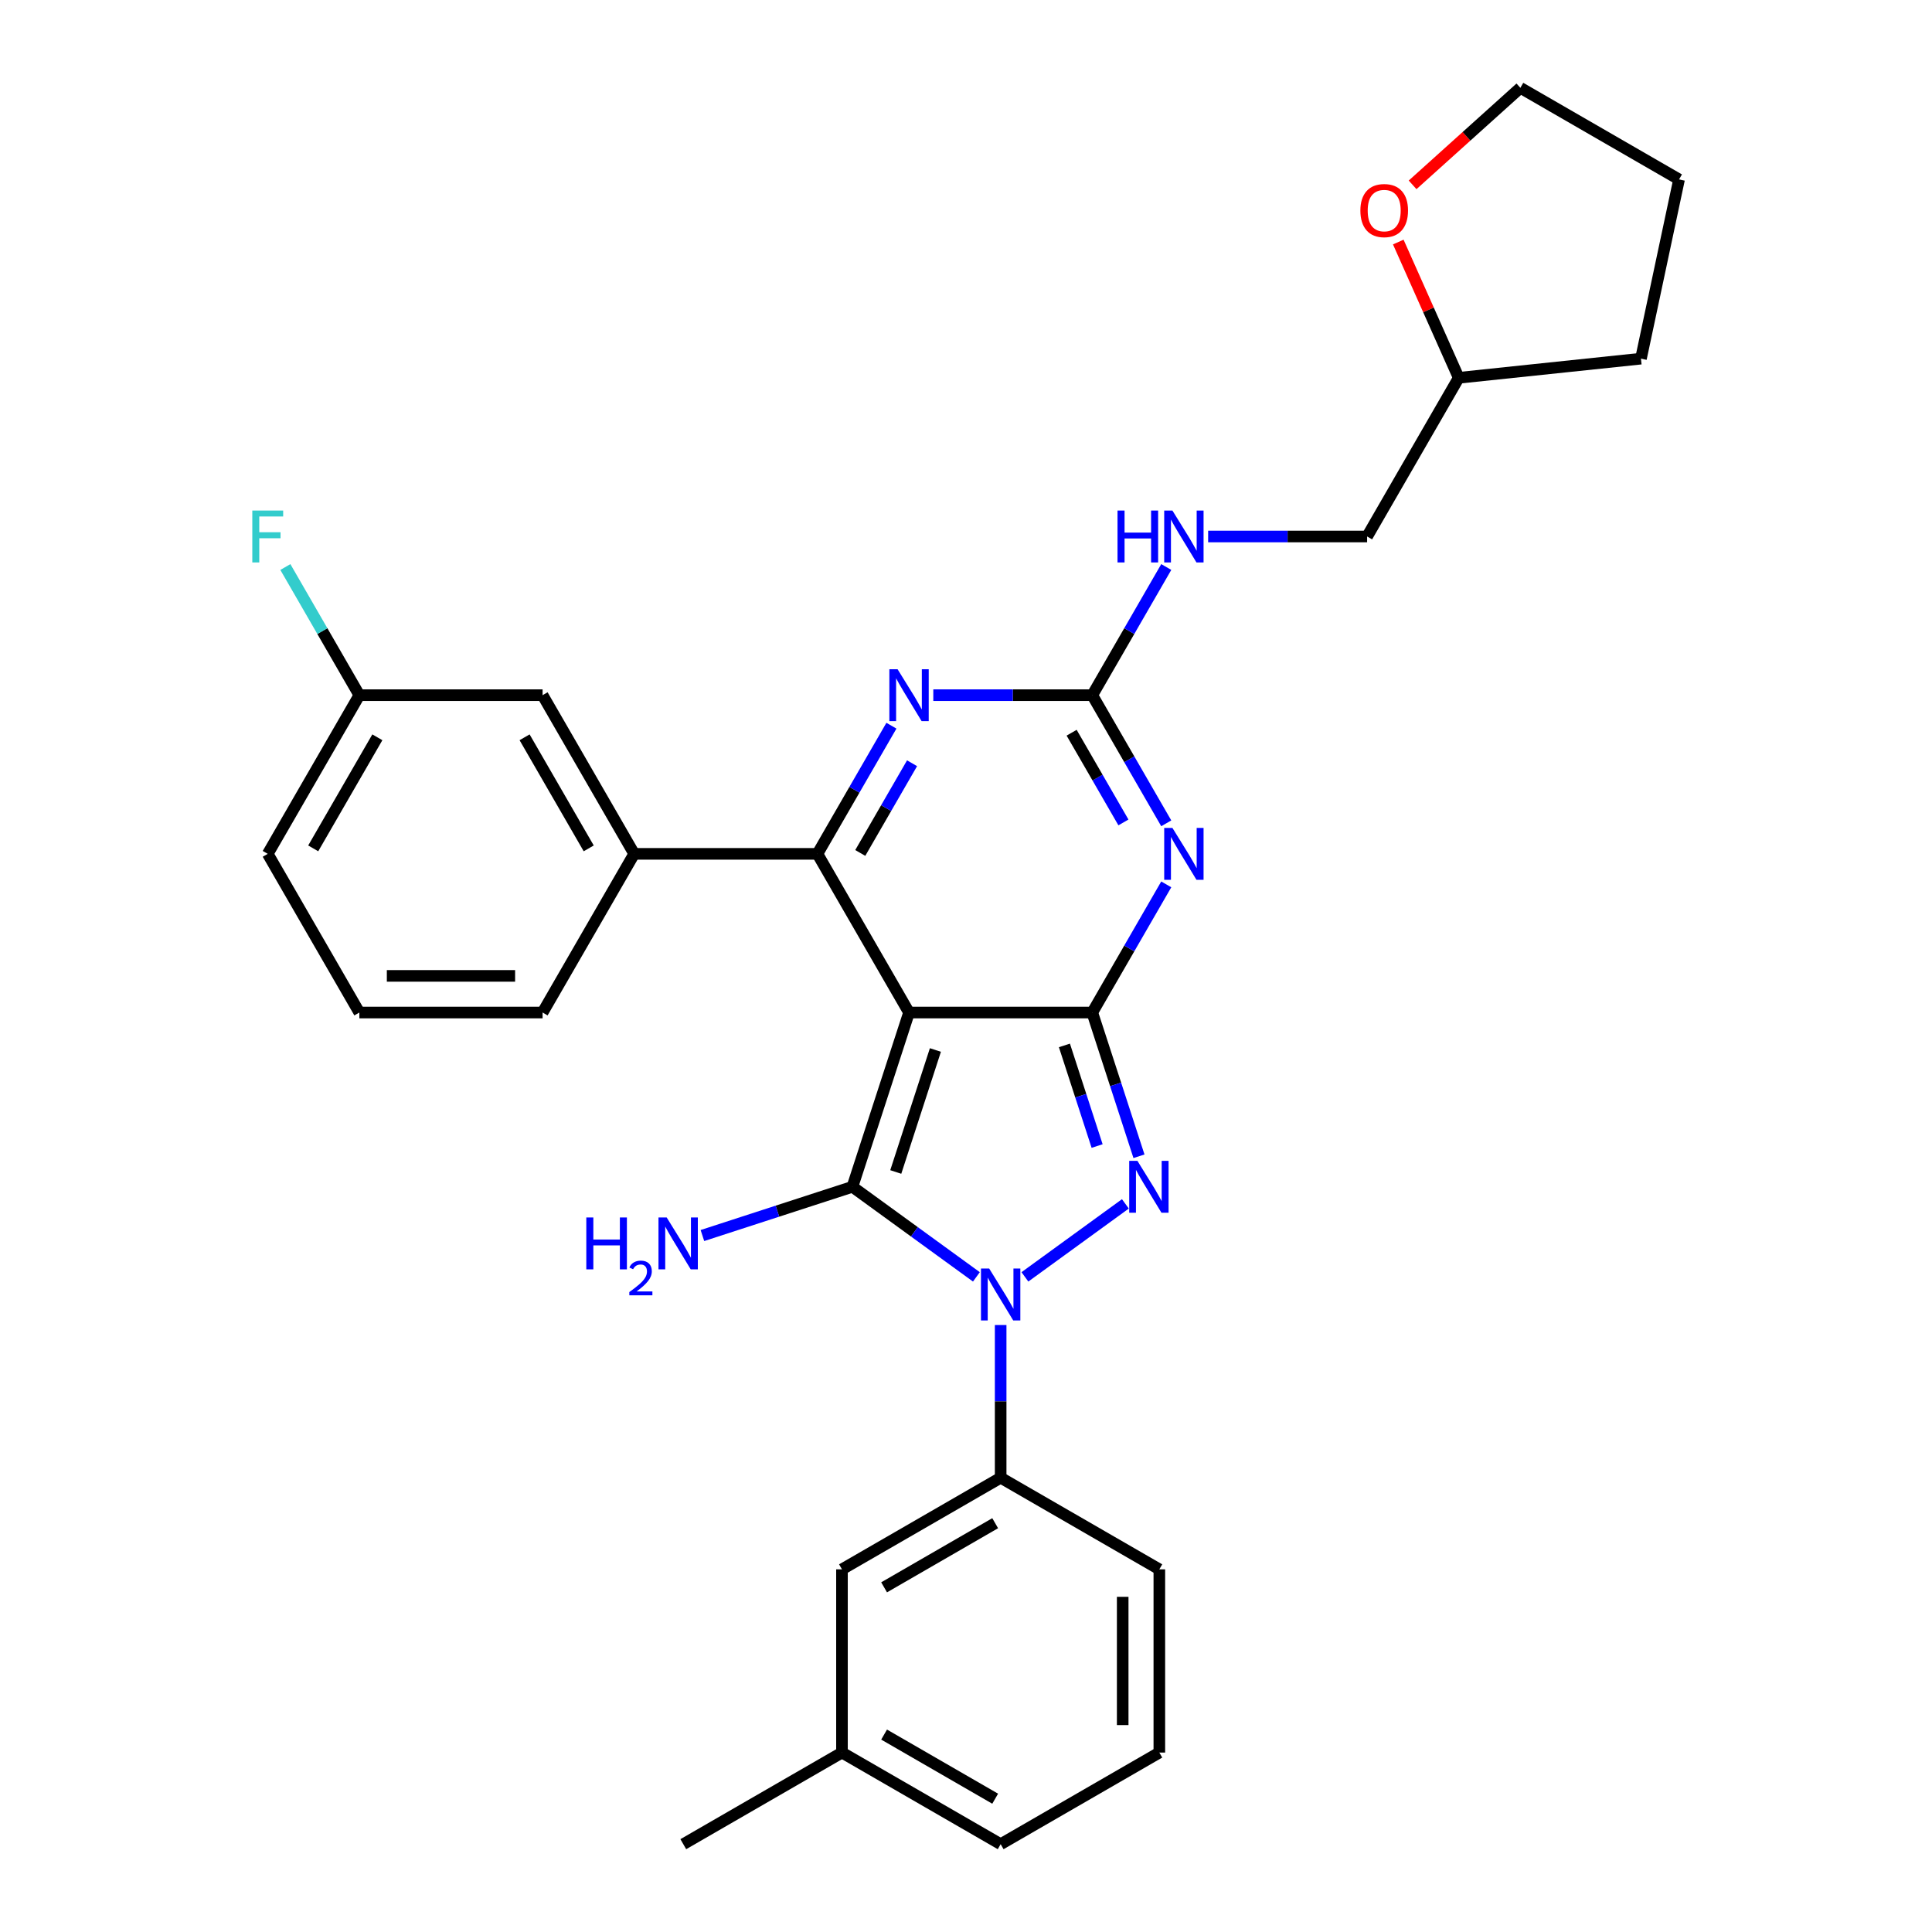 <?xml version='1.0' encoding='iso-8859-1'?>
<svg version='1.1' baseProfile='full'
              xmlns='http://www.w3.org/2000/svg'
                      xmlns:rdkit='http://www.rdkit.org/xml'
                      xmlns:xlink='http://www.w3.org/1999/xlink'
                  xml:space='preserve'
width='1000px' height='1000px' viewBox='0 0 1000 1000'>
<!-- END OF HEADER -->
<rect style='opacity:1.0;fill:#FFFFFF;stroke:none' width='1000' height='1000' x='0' y='0'> </rect>
<path class='bond-0' d='M 470.518,524.086 L 565.357,524.086' style='fill:none;fill-rule:evenodd;stroke:#000000;stroke-width:6px;stroke-linecap:butt;stroke-linejoin:miter;stroke-opacity:1' />
<path class='bond-1' d='M 470.518,524.086 L 441.211,614.283' style='fill:none;fill-rule:evenodd;stroke:#000000;stroke-width:6px;stroke-linecap:butt;stroke-linejoin:miter;stroke-opacity:1' />
<path class='bond-1' d='M 484.162,543.477 L 463.647,606.615' style='fill:none;fill-rule:evenodd;stroke:#000000;stroke-width:6px;stroke-linecap:butt;stroke-linejoin:miter;stroke-opacity:1' />
<path class='bond-5' d='M 470.518,524.086 L 423.099,441.953' style='fill:none;fill-rule:evenodd;stroke:#000000;stroke-width:6px;stroke-linecap:butt;stroke-linejoin:miter;stroke-opacity:1' />
<path class='bond-3' d='M 565.357,524.086 L 577.444,561.285' style='fill:none;fill-rule:evenodd;stroke:#000000;stroke-width:6px;stroke-linecap:butt;stroke-linejoin:miter;stroke-opacity:1' />
<path class='bond-3' d='M 577.444,561.285 L 589.53,598.483' style='fill:none;fill-rule:evenodd;stroke:#0000FF;stroke-width:6px;stroke-linecap:butt;stroke-linejoin:miter;stroke-opacity:1' />
<path class='bond-3' d='M 550.944,541.107 L 559.404,567.146' style='fill:none;fill-rule:evenodd;stroke:#000000;stroke-width:6px;stroke-linecap:butt;stroke-linejoin:miter;stroke-opacity:1' />
<path class='bond-3' d='M 559.404,567.146 L 567.865,593.185' style='fill:none;fill-rule:evenodd;stroke:#0000FF;stroke-width:6px;stroke-linecap:butt;stroke-linejoin:miter;stroke-opacity:1' />
<path class='bond-4' d='M 565.357,524.086 L 584.506,490.92' style='fill:none;fill-rule:evenodd;stroke:#000000;stroke-width:6px;stroke-linecap:butt;stroke-linejoin:miter;stroke-opacity:1' />
<path class='bond-4' d='M 584.506,490.92 L 603.655,457.753' style='fill:none;fill-rule:evenodd;stroke:#0000FF;stroke-width:6px;stroke-linecap:butt;stroke-linejoin:miter;stroke-opacity:1' />
<path class='bond-2' d='M 441.211,614.283 L 473.296,637.594' style='fill:none;fill-rule:evenodd;stroke:#000000;stroke-width:6px;stroke-linecap:butt;stroke-linejoin:miter;stroke-opacity:1' />
<path class='bond-2' d='M 473.296,637.594 L 505.381,660.905' style='fill:none;fill-rule:evenodd;stroke:#0000FF;stroke-width:6px;stroke-linecap:butt;stroke-linejoin:miter;stroke-opacity:1' />
<path class='bond-11' d='M 441.211,614.283 L 402.391,626.897' style='fill:none;fill-rule:evenodd;stroke:#000000;stroke-width:6px;stroke-linecap:butt;stroke-linejoin:miter;stroke-opacity:1' />
<path class='bond-11' d='M 402.391,626.897 L 363.571,639.51' style='fill:none;fill-rule:evenodd;stroke:#0000FF;stroke-width:6px;stroke-linecap:butt;stroke-linejoin:miter;stroke-opacity:1' />
<path class='bond-8' d='M 517.938,685.829 L 517.938,725.348' style='fill:none;fill-rule:evenodd;stroke:#0000FF;stroke-width:6px;stroke-linecap:butt;stroke-linejoin:miter;stroke-opacity:1' />
<path class='bond-8' d='M 517.938,725.348 L 517.938,764.867' style='fill:none;fill-rule:evenodd;stroke:#000000;stroke-width:6px;stroke-linecap:butt;stroke-linejoin:miter;stroke-opacity:1' />
<path class='bond-30' d='M 530.494,660.905 L 582.495,623.124' style='fill:none;fill-rule:evenodd;stroke:#0000FF;stroke-width:6px;stroke-linecap:butt;stroke-linejoin:miter;stroke-opacity:1' />
<path class='bond-6' d='M 603.655,426.153 L 584.506,392.986' style='fill:none;fill-rule:evenodd;stroke:#0000FF;stroke-width:6px;stroke-linecap:butt;stroke-linejoin:miter;stroke-opacity:1' />
<path class='bond-6' d='M 584.506,392.986 L 565.357,359.82' style='fill:none;fill-rule:evenodd;stroke:#000000;stroke-width:6px;stroke-linecap:butt;stroke-linejoin:miter;stroke-opacity:1' />
<path class='bond-6' d='M 581.483,425.687 L 568.079,402.47' style='fill:none;fill-rule:evenodd;stroke:#0000FF;stroke-width:6px;stroke-linecap:butt;stroke-linejoin:miter;stroke-opacity:1' />
<path class='bond-6' d='M 568.079,402.47 L 554.675,379.254' style='fill:none;fill-rule:evenodd;stroke:#000000;stroke-width:6px;stroke-linecap:butt;stroke-linejoin:miter;stroke-opacity:1' />
<path class='bond-7' d='M 423.099,441.953 L 442.247,408.787' style='fill:none;fill-rule:evenodd;stroke:#000000;stroke-width:6px;stroke-linecap:butt;stroke-linejoin:miter;stroke-opacity:1' />
<path class='bond-7' d='M 442.247,408.787 L 461.396,375.62' style='fill:none;fill-rule:evenodd;stroke:#0000FF;stroke-width:6px;stroke-linecap:butt;stroke-linejoin:miter;stroke-opacity:1' />
<path class='bond-7' d='M 445.27,441.487 L 458.674,418.271' style='fill:none;fill-rule:evenodd;stroke:#000000;stroke-width:6px;stroke-linecap:butt;stroke-linejoin:miter;stroke-opacity:1' />
<path class='bond-7' d='M 458.674,418.271 L 472.078,395.054' style='fill:none;fill-rule:evenodd;stroke:#0000FF;stroke-width:6px;stroke-linecap:butt;stroke-linejoin:miter;stroke-opacity:1' />
<path class='bond-9' d='M 423.099,441.953 L 328.26,441.953' style='fill:none;fill-rule:evenodd;stroke:#000000;stroke-width:6px;stroke-linecap:butt;stroke-linejoin:miter;stroke-opacity:1' />
<path class='bond-10' d='M 565.357,359.82 L 584.506,326.654' style='fill:none;fill-rule:evenodd;stroke:#000000;stroke-width:6px;stroke-linecap:butt;stroke-linejoin:miter;stroke-opacity:1' />
<path class='bond-10' d='M 584.506,326.654 L 603.655,293.487' style='fill:none;fill-rule:evenodd;stroke:#0000FF;stroke-width:6px;stroke-linecap:butt;stroke-linejoin:miter;stroke-opacity:1' />
<path class='bond-31' d='M 565.357,359.82 L 524.216,359.82' style='fill:none;fill-rule:evenodd;stroke:#000000;stroke-width:6px;stroke-linecap:butt;stroke-linejoin:miter;stroke-opacity:1' />
<path class='bond-31' d='M 524.216,359.82 L 483.075,359.82' style='fill:none;fill-rule:evenodd;stroke:#0000FF;stroke-width:6px;stroke-linecap:butt;stroke-linejoin:miter;stroke-opacity:1' />
<path class='bond-13' d='M 517.938,764.867 L 435.805,812.287' style='fill:none;fill-rule:evenodd;stroke:#000000;stroke-width:6px;stroke-linecap:butt;stroke-linejoin:miter;stroke-opacity:1' />
<path class='bond-13' d='M 515.102,788.407 L 457.609,821.601' style='fill:none;fill-rule:evenodd;stroke:#000000;stroke-width:6px;stroke-linecap:butt;stroke-linejoin:miter;stroke-opacity:1' />
<path class='bond-20' d='M 517.938,764.867 L 600.071,812.287' style='fill:none;fill-rule:evenodd;stroke:#000000;stroke-width:6px;stroke-linecap:butt;stroke-linejoin:miter;stroke-opacity:1' />
<path class='bond-12' d='M 328.26,441.953 L 280.84,359.82' style='fill:none;fill-rule:evenodd;stroke:#000000;stroke-width:6px;stroke-linecap:butt;stroke-linejoin:miter;stroke-opacity:1' />
<path class='bond-12' d='M 304.72,439.117 L 271.526,381.624' style='fill:none;fill-rule:evenodd;stroke:#000000;stroke-width:6px;stroke-linecap:butt;stroke-linejoin:miter;stroke-opacity:1' />
<path class='bond-21' d='M 328.26,441.953 L 280.84,524.086' style='fill:none;fill-rule:evenodd;stroke:#000000;stroke-width:6px;stroke-linecap:butt;stroke-linejoin:miter;stroke-opacity:1' />
<path class='bond-16' d='M 625.333,277.687 L 666.475,277.687' style='fill:none;fill-rule:evenodd;stroke:#0000FF;stroke-width:6px;stroke-linecap:butt;stroke-linejoin:miter;stroke-opacity:1' />
<path class='bond-16' d='M 666.475,277.687 L 707.616,277.687' style='fill:none;fill-rule:evenodd;stroke:#000000;stroke-width:6px;stroke-linecap:butt;stroke-linejoin:miter;stroke-opacity:1' />
<path class='bond-15' d='M 280.84,359.82 L 186.001,359.82' style='fill:none;fill-rule:evenodd;stroke:#000000;stroke-width:6px;stroke-linecap:butt;stroke-linejoin:miter;stroke-opacity:1' />
<path class='bond-17' d='M 435.805,812.287 L 435.805,907.126' style='fill:none;fill-rule:evenodd;stroke:#000000;stroke-width:6px;stroke-linecap:butt;stroke-linejoin:miter;stroke-opacity:1' />
<path class='bond-14' d='M 723.749,125.283 L 739.392,160.419' style='fill:none;fill-rule:evenodd;stroke:#FF0000;stroke-width:6px;stroke-linecap:butt;stroke-linejoin:miter;stroke-opacity:1' />
<path class='bond-14' d='M 739.392,160.419 L 755.035,195.554' style='fill:none;fill-rule:evenodd;stroke:#000000;stroke-width:6px;stroke-linecap:butt;stroke-linejoin:miter;stroke-opacity:1' />
<path class='bond-24' d='M 731.161,95.678 L 759.05,70.566' style='fill:none;fill-rule:evenodd;stroke:#FF0000;stroke-width:6px;stroke-linecap:butt;stroke-linejoin:miter;stroke-opacity:1' />
<path class='bond-24' d='M 759.05,70.566 L 786.94,45.455' style='fill:none;fill-rule:evenodd;stroke:#000000;stroke-width:6px;stroke-linecap:butt;stroke-linejoin:miter;stroke-opacity:1' />
<path class='bond-19' d='M 186.001,359.82 L 166.852,326.654' style='fill:none;fill-rule:evenodd;stroke:#000000;stroke-width:6px;stroke-linecap:butt;stroke-linejoin:miter;stroke-opacity:1' />
<path class='bond-19' d='M 166.852,326.654 L 147.704,293.487' style='fill:none;fill-rule:evenodd;stroke:#33CCCC;stroke-width:6px;stroke-linecap:butt;stroke-linejoin:miter;stroke-opacity:1' />
<path class='bond-32' d='M 186.001,359.82 L 138.582,441.953' style='fill:none;fill-rule:evenodd;stroke:#000000;stroke-width:6px;stroke-linecap:butt;stroke-linejoin:miter;stroke-opacity:1' />
<path class='bond-32' d='M 195.315,381.624 L 162.121,439.117' style='fill:none;fill-rule:evenodd;stroke:#000000;stroke-width:6px;stroke-linecap:butt;stroke-linejoin:miter;stroke-opacity:1' />
<path class='bond-18' d='M 707.616,277.687 L 755.035,195.554' style='fill:none;fill-rule:evenodd;stroke:#000000;stroke-width:6px;stroke-linecap:butt;stroke-linejoin:miter;stroke-opacity:1' />
<path class='bond-26' d='M 435.805,907.126 L 517.938,954.545' style='fill:none;fill-rule:evenodd;stroke:#000000;stroke-width:6px;stroke-linecap:butt;stroke-linejoin:miter;stroke-opacity:1' />
<path class='bond-26' d='M 457.609,897.812 L 515.102,931.006' style='fill:none;fill-rule:evenodd;stroke:#000000;stroke-width:6px;stroke-linecap:butt;stroke-linejoin:miter;stroke-opacity:1' />
<path class='bond-27' d='M 435.805,907.126 L 353.672,954.545' style='fill:none;fill-rule:evenodd;stroke:#000000;stroke-width:6px;stroke-linecap:butt;stroke-linejoin:miter;stroke-opacity:1' />
<path class='bond-28' d='M 755.035,195.554 L 849.355,185.641' style='fill:none;fill-rule:evenodd;stroke:#000000;stroke-width:6px;stroke-linecap:butt;stroke-linejoin:miter;stroke-opacity:1' />
<path class='bond-22' d='M 600.071,812.287 L 600.071,907.126' style='fill:none;fill-rule:evenodd;stroke:#000000;stroke-width:6px;stroke-linecap:butt;stroke-linejoin:miter;stroke-opacity:1' />
<path class='bond-22' d='M 581.103,826.513 L 581.103,892.9' style='fill:none;fill-rule:evenodd;stroke:#000000;stroke-width:6px;stroke-linecap:butt;stroke-linejoin:miter;stroke-opacity:1' />
<path class='bond-23' d='M 280.84,524.086 L 186.001,524.086' style='fill:none;fill-rule:evenodd;stroke:#000000;stroke-width:6px;stroke-linecap:butt;stroke-linejoin:miter;stroke-opacity:1' />
<path class='bond-23' d='M 266.614,505.118 L 200.227,505.118' style='fill:none;fill-rule:evenodd;stroke:#000000;stroke-width:6px;stroke-linecap:butt;stroke-linejoin:miter;stroke-opacity:1' />
<path class='bond-33' d='M 600.071,907.126 L 517.938,954.545' style='fill:none;fill-rule:evenodd;stroke:#000000;stroke-width:6px;stroke-linecap:butt;stroke-linejoin:miter;stroke-opacity:1' />
<path class='bond-25' d='M 186.001,524.086 L 138.582,441.953' style='fill:none;fill-rule:evenodd;stroke:#000000;stroke-width:6px;stroke-linecap:butt;stroke-linejoin:miter;stroke-opacity:1' />
<path class='bond-34' d='M 786.94,45.455 L 869.073,92.874' style='fill:none;fill-rule:evenodd;stroke:#000000;stroke-width:6px;stroke-linecap:butt;stroke-linejoin:miter;stroke-opacity:1' />
<path class='bond-29' d='M 849.355,185.641 L 869.073,92.874' style='fill:none;fill-rule:evenodd;stroke:#000000;stroke-width:6px;stroke-linecap:butt;stroke-linejoin:miter;stroke-opacity:1' />
<path  class='atom-3' d='M 512.001 656.599
L 520.802 670.825
Q 521.674 672.229, 523.078 674.77
Q 524.482 677.312, 524.557 677.464
L 524.557 656.599
L 528.123 656.599
L 528.123 683.458
L 524.444 683.458
L 514.998 667.904
Q 513.898 666.083, 512.722 663.997
Q 511.584 661.91, 511.242 661.265
L 511.242 683.458
L 507.752 683.458
L 507.752 656.599
L 512.001 656.599
' fill='#0000FF'/>
<path  class='atom-4' d='M 588.727 600.854
L 597.528 615.08
Q 598.401 616.484, 599.804 619.025
Q 601.208 621.567, 601.284 621.719
L 601.284 600.854
L 604.85 600.854
L 604.85 627.713
L 601.17 627.713
L 591.724 612.159
Q 590.624 610.338, 589.448 608.252
Q 588.31 606.165, 587.968 605.52
L 587.968 627.713
L 584.478 627.713
L 584.478 600.854
L 588.727 600.854
' fill='#0000FF'/>
<path  class='atom-5' d='M 606.84 428.524
L 615.641 442.75
Q 616.513 444.153, 617.917 446.695
Q 619.321 449.237, 619.397 449.388
L 619.397 428.524
L 622.962 428.524
L 622.962 455.382
L 619.283 455.382
L 609.837 439.829
Q 608.737 438.008, 607.561 435.921
Q 606.423 433.835, 606.081 433.19
L 606.081 455.382
L 602.591 455.382
L 602.591 428.524
L 606.84 428.524
' fill='#0000FF'/>
<path  class='atom-8' d='M 464.581 346.391
L 473.382 360.617
Q 474.255 362.02, 475.658 364.562
Q 477.062 367.104, 477.138 367.255
L 477.138 346.391
L 480.704 346.391
L 480.704 373.249
L 477.024 373.249
L 467.578 357.696
Q 466.478 355.875, 465.302 353.788
Q 464.164 351.702, 463.823 351.057
L 463.823 373.249
L 460.332 373.249
L 460.332 346.391
L 464.581 346.391
' fill='#0000FF'/>
<path  class='atom-11' d='M 578.426 264.258
L 582.068 264.258
L 582.068 275.676
L 595.801 275.676
L 595.801 264.258
L 599.442 264.258
L 599.442 291.116
L 595.801 291.116
L 595.801 278.711
L 582.068 278.711
L 582.068 291.116
L 578.426 291.116
L 578.426 264.258
' fill='#0000FF'/>
<path  class='atom-11' d='M 606.84 264.258
L 615.641 278.484
Q 616.513 279.887, 617.917 282.429
Q 619.321 284.971, 619.397 285.122
L 619.397 264.258
L 622.962 264.258
L 622.962 291.116
L 619.283 291.116
L 609.837 275.563
Q 608.737 273.742, 607.561 271.655
Q 606.423 269.569, 606.081 268.924
L 606.081 291.116
L 602.591 291.116
L 602.591 264.258
L 606.84 264.258
' fill='#0000FF'/>
<path  class='atom-12' d='M 303.469 630.161
L 307.11 630.161
L 307.11 641.58
L 320.843 641.58
L 320.843 630.161
L 324.485 630.161
L 324.485 657.019
L 320.843 657.019
L 320.843 644.614
L 307.11 644.614
L 307.11 657.019
L 303.469 657.019
L 303.469 630.161
' fill='#0000FF'/>
<path  class='atom-12' d='M 325.787 656.077
Q 326.438 654.4, 327.99 653.473
Q 329.542 652.522, 331.696 652.522
Q 334.375 652.522, 335.877 653.974
Q 337.379 655.426, 337.379 658.005
Q 337.379 660.634, 335.426 663.088
Q 333.498 665.541, 329.492 668.446
L 337.68 668.446
L 337.68 670.449
L 325.737 670.449
L 325.737 668.771
Q 329.042 666.418, 330.995 664.665
Q 332.973 662.912, 333.924 661.335
Q 334.875 659.758, 334.875 658.13
Q 334.875 656.428, 334.024 655.476
Q 333.173 654.525, 331.696 654.525
Q 330.269 654.525, 329.317 655.101
Q 328.366 655.677, 327.69 656.953
L 325.787 656.077
' fill='#0000FF'/>
<path  class='atom-12' d='M 345.077 630.161
L 353.878 644.387
Q 354.751 645.79, 356.154 648.332
Q 357.558 650.874, 357.634 651.026
L 357.634 630.161
L 361.2 630.161
L 361.2 657.019
L 357.52 657.019
L 348.074 641.466
Q 346.974 639.645, 345.798 637.558
Q 344.66 635.472, 344.318 634.827
L 344.318 657.019
L 340.828 657.019
L 340.828 630.161
L 345.077 630.161
' fill='#0000FF'/>
<path  class='atom-15' d='M 704.132 108.99
Q 704.132 102.541, 707.318 98.937
Q 710.505 95.333, 716.461 95.333
Q 722.417 95.333, 725.603 98.937
Q 728.79 102.541, 728.79 108.99
Q 728.79 115.515, 725.565 119.233
Q 722.341 122.912, 716.461 122.912
Q 710.543 122.912, 707.318 119.233
Q 704.132 115.553, 704.132 108.99
M 716.461 119.878
Q 720.558 119.878, 722.758 117.146
Q 724.996 114.377, 724.996 108.99
Q 724.996 103.717, 722.758 101.062
Q 720.558 98.368, 716.461 98.368
Q 712.364 98.368, 710.126 101.024
Q 707.925 103.679, 707.925 108.99
Q 707.925 114.415, 710.126 117.146
Q 712.364 119.878, 716.461 119.878
' fill='#FF0000'/>
<path  class='atom-20' d='M 130.596 264.258
L 146.567 264.258
L 146.567 267.331
L 134.2 267.331
L 134.2 275.487
L 145.201 275.487
L 145.201 278.597
L 134.2 278.597
L 134.2 291.116
L 130.596 291.116
L 130.596 264.258
' fill='#33CCCC'/>
</svg>
